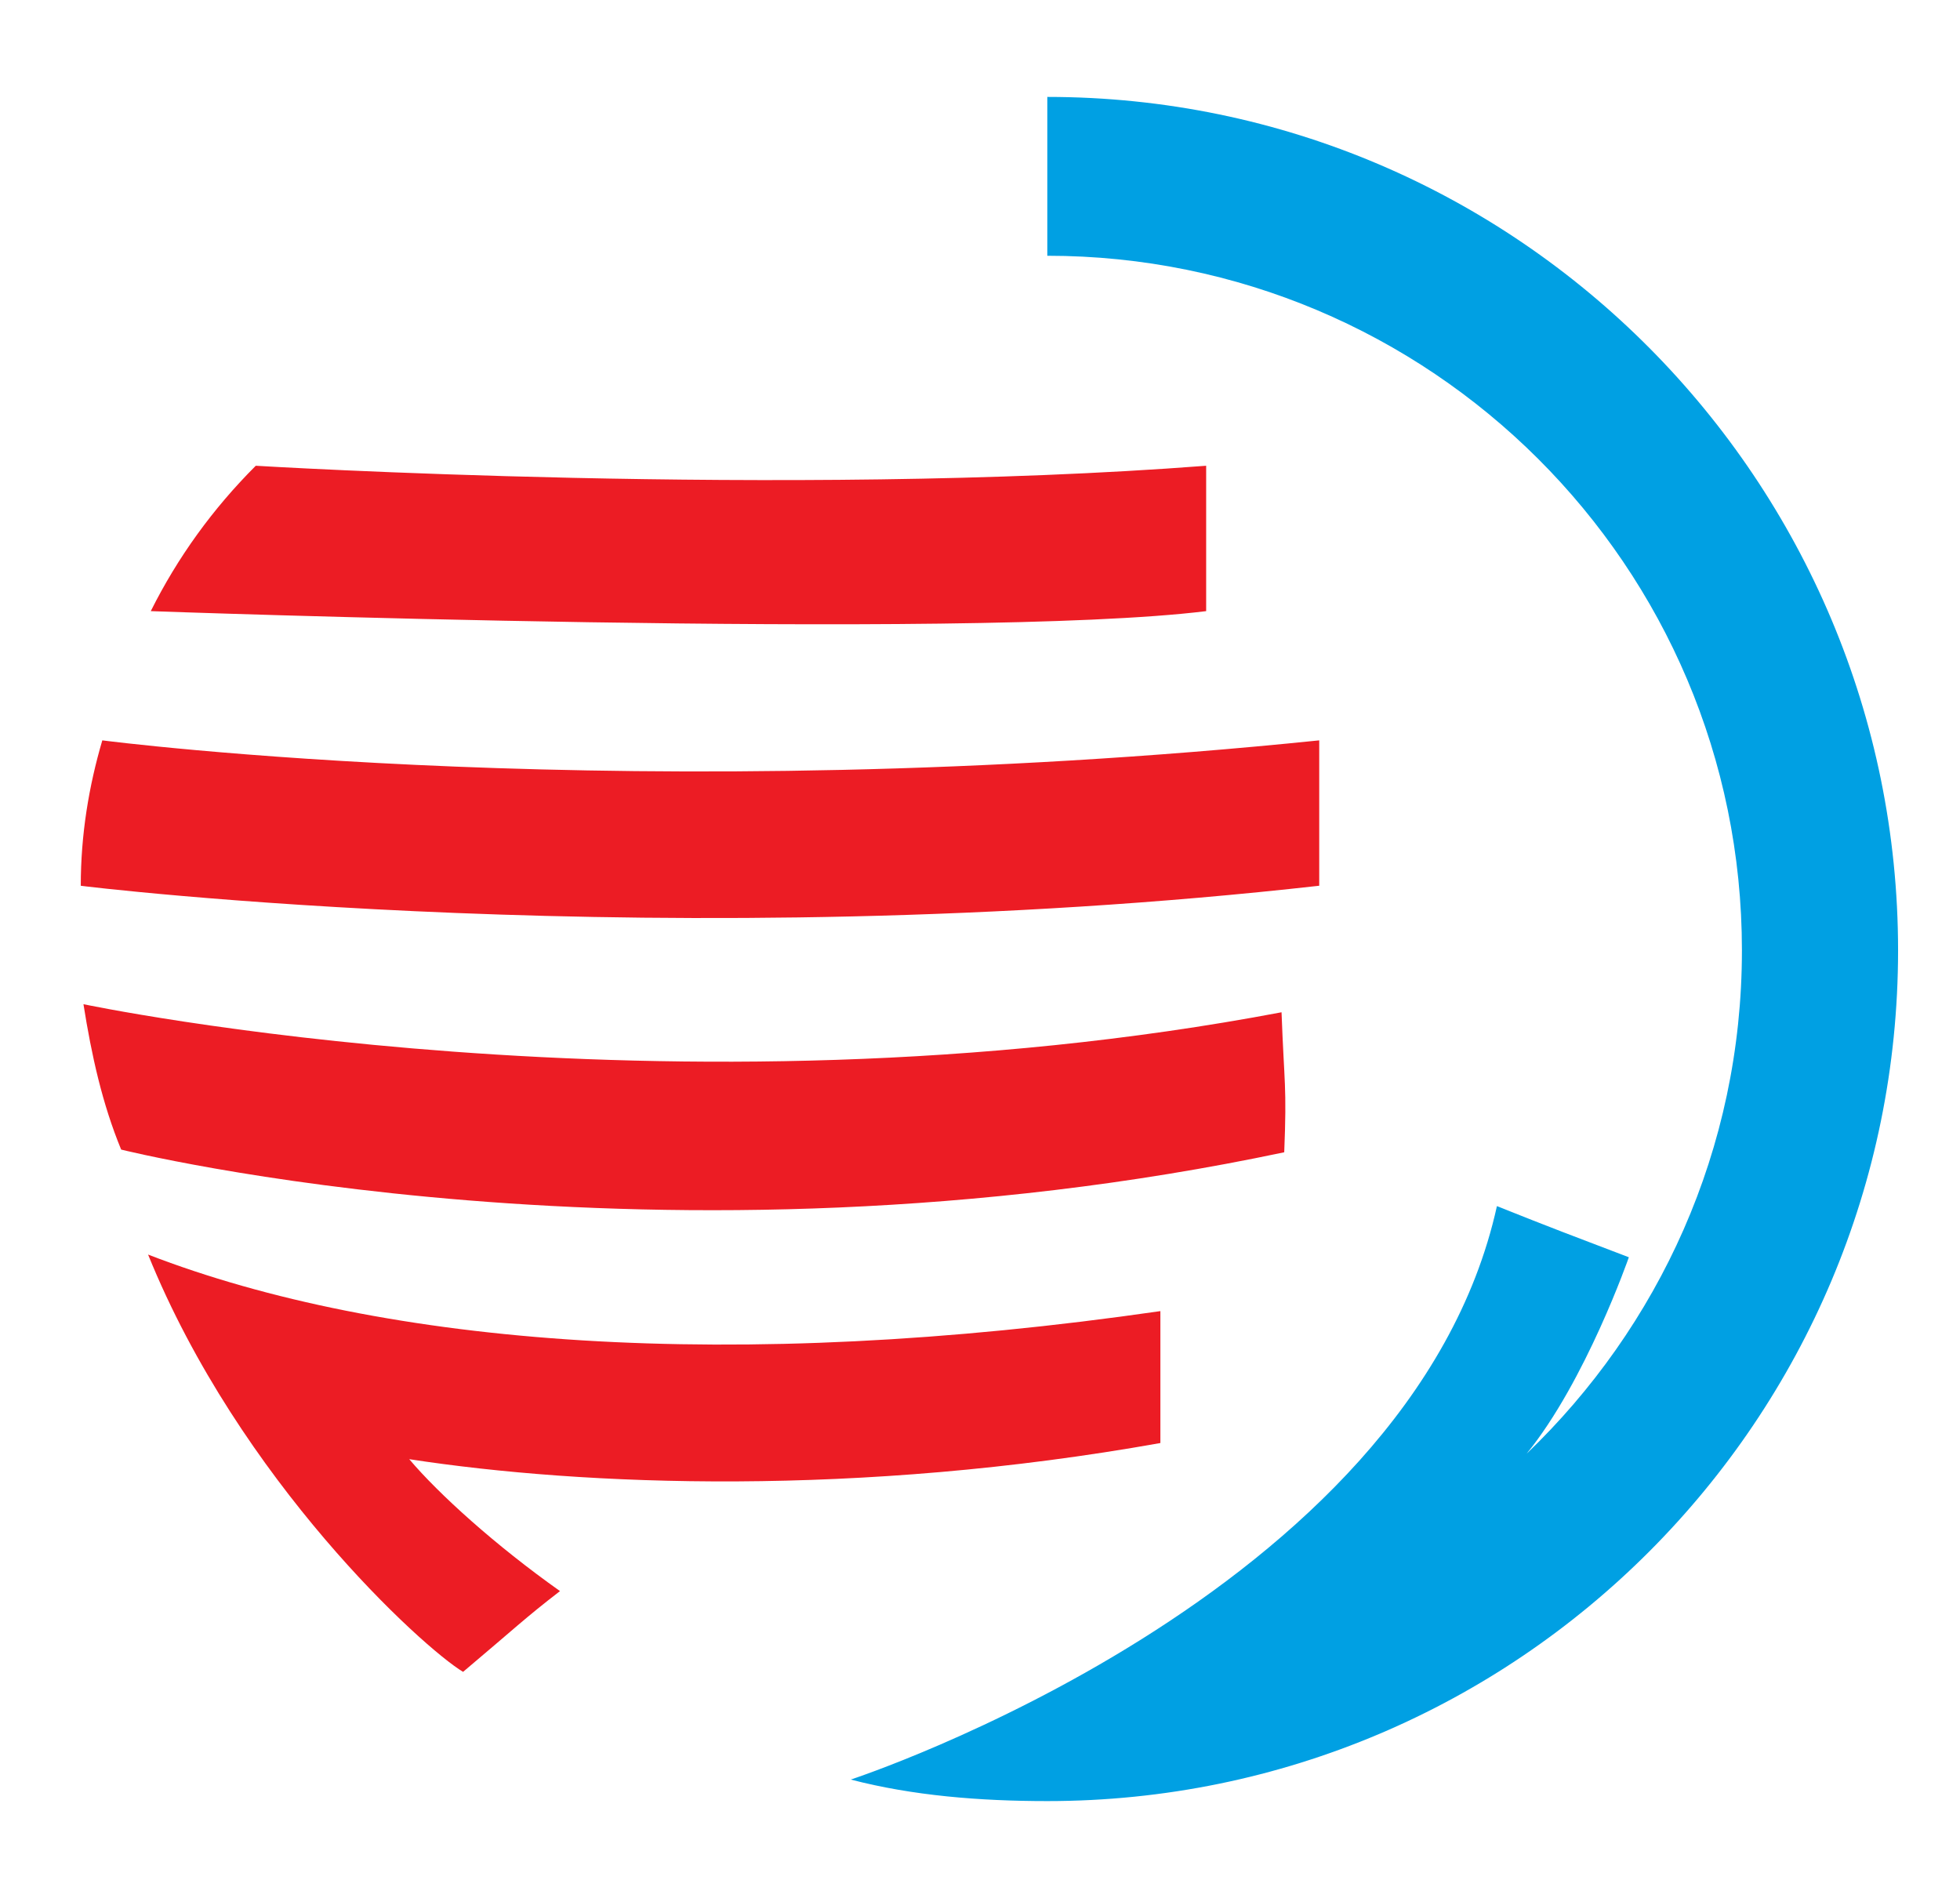 <?xml version="1.0" encoding="UTF-8"?> <svg xmlns="http://www.w3.org/2000/svg" xmlns:xlink="http://www.w3.org/1999/xlink" version="1.1" id="Layer_1" x="0px" y="0px" viewBox="0 0 72.8 70.5" style="enable-background:new 0 0 72.8 70.5;" xml:space="preserve"> <style type="text/css"> .st0{fill:#00A0E3;} .st1{fill:#EC1C24;} </style> <path class="st0" d="M31.6,66.1c2.3,0.6,4.8,0.8,7.3,0.8c17.5,0,31.6-14.2,31.6-31.6S56.4,3.6,38.9,3.6v5.9 c14.2,0,25.8,11.5,25.8,25.8c0,7.4-3.1,14-8,18.7c2.2-2.7,3.8-7.3,3.8-7.3c-2.1-0.8-2.9-1.1-4.9-1.9C52.4,59.3,31.6,66.1,31.6,66.1z "></path> <path class="st1" d="M44.8,22.7c-8.9,1.1-39.2,0-39.2,0c1-2,2.3-3.8,3.9-5.4c0,0,19.7,1.2,35.3,0C44.8,20.1,44.8,19.7,44.8,22.7z M47.6,37.6c-22.7,4.3-44.5-0.3-44.5-0.3c0.3,1.9,0.7,3.7,1.4,5.4c0,0,20,5,43.2,0.1C47.8,40.3,47.7,40.3,47.6,37.6z M49,32.9 c0-2.8,0-2.8,0-5.4c-25.3,2.6-45.2,0-45.2,0C3.3,29.2,3,31,3,32.9C2.9,32.9,25,35.6,49,32.9z M43.1,48.7C27.2,51,14.3,50,5.5,46.6 C8.9,55,15.7,61.2,17.2,62.1c1.9-1.6,2.3-2,3.6-3c-2.4-1.7-4.5-3.6-5.6-4.9c6.5,1,16.7,1.4,27.9-0.6C43.1,50.7,43.1,51,43.1,48.7z"></path> </svg> 